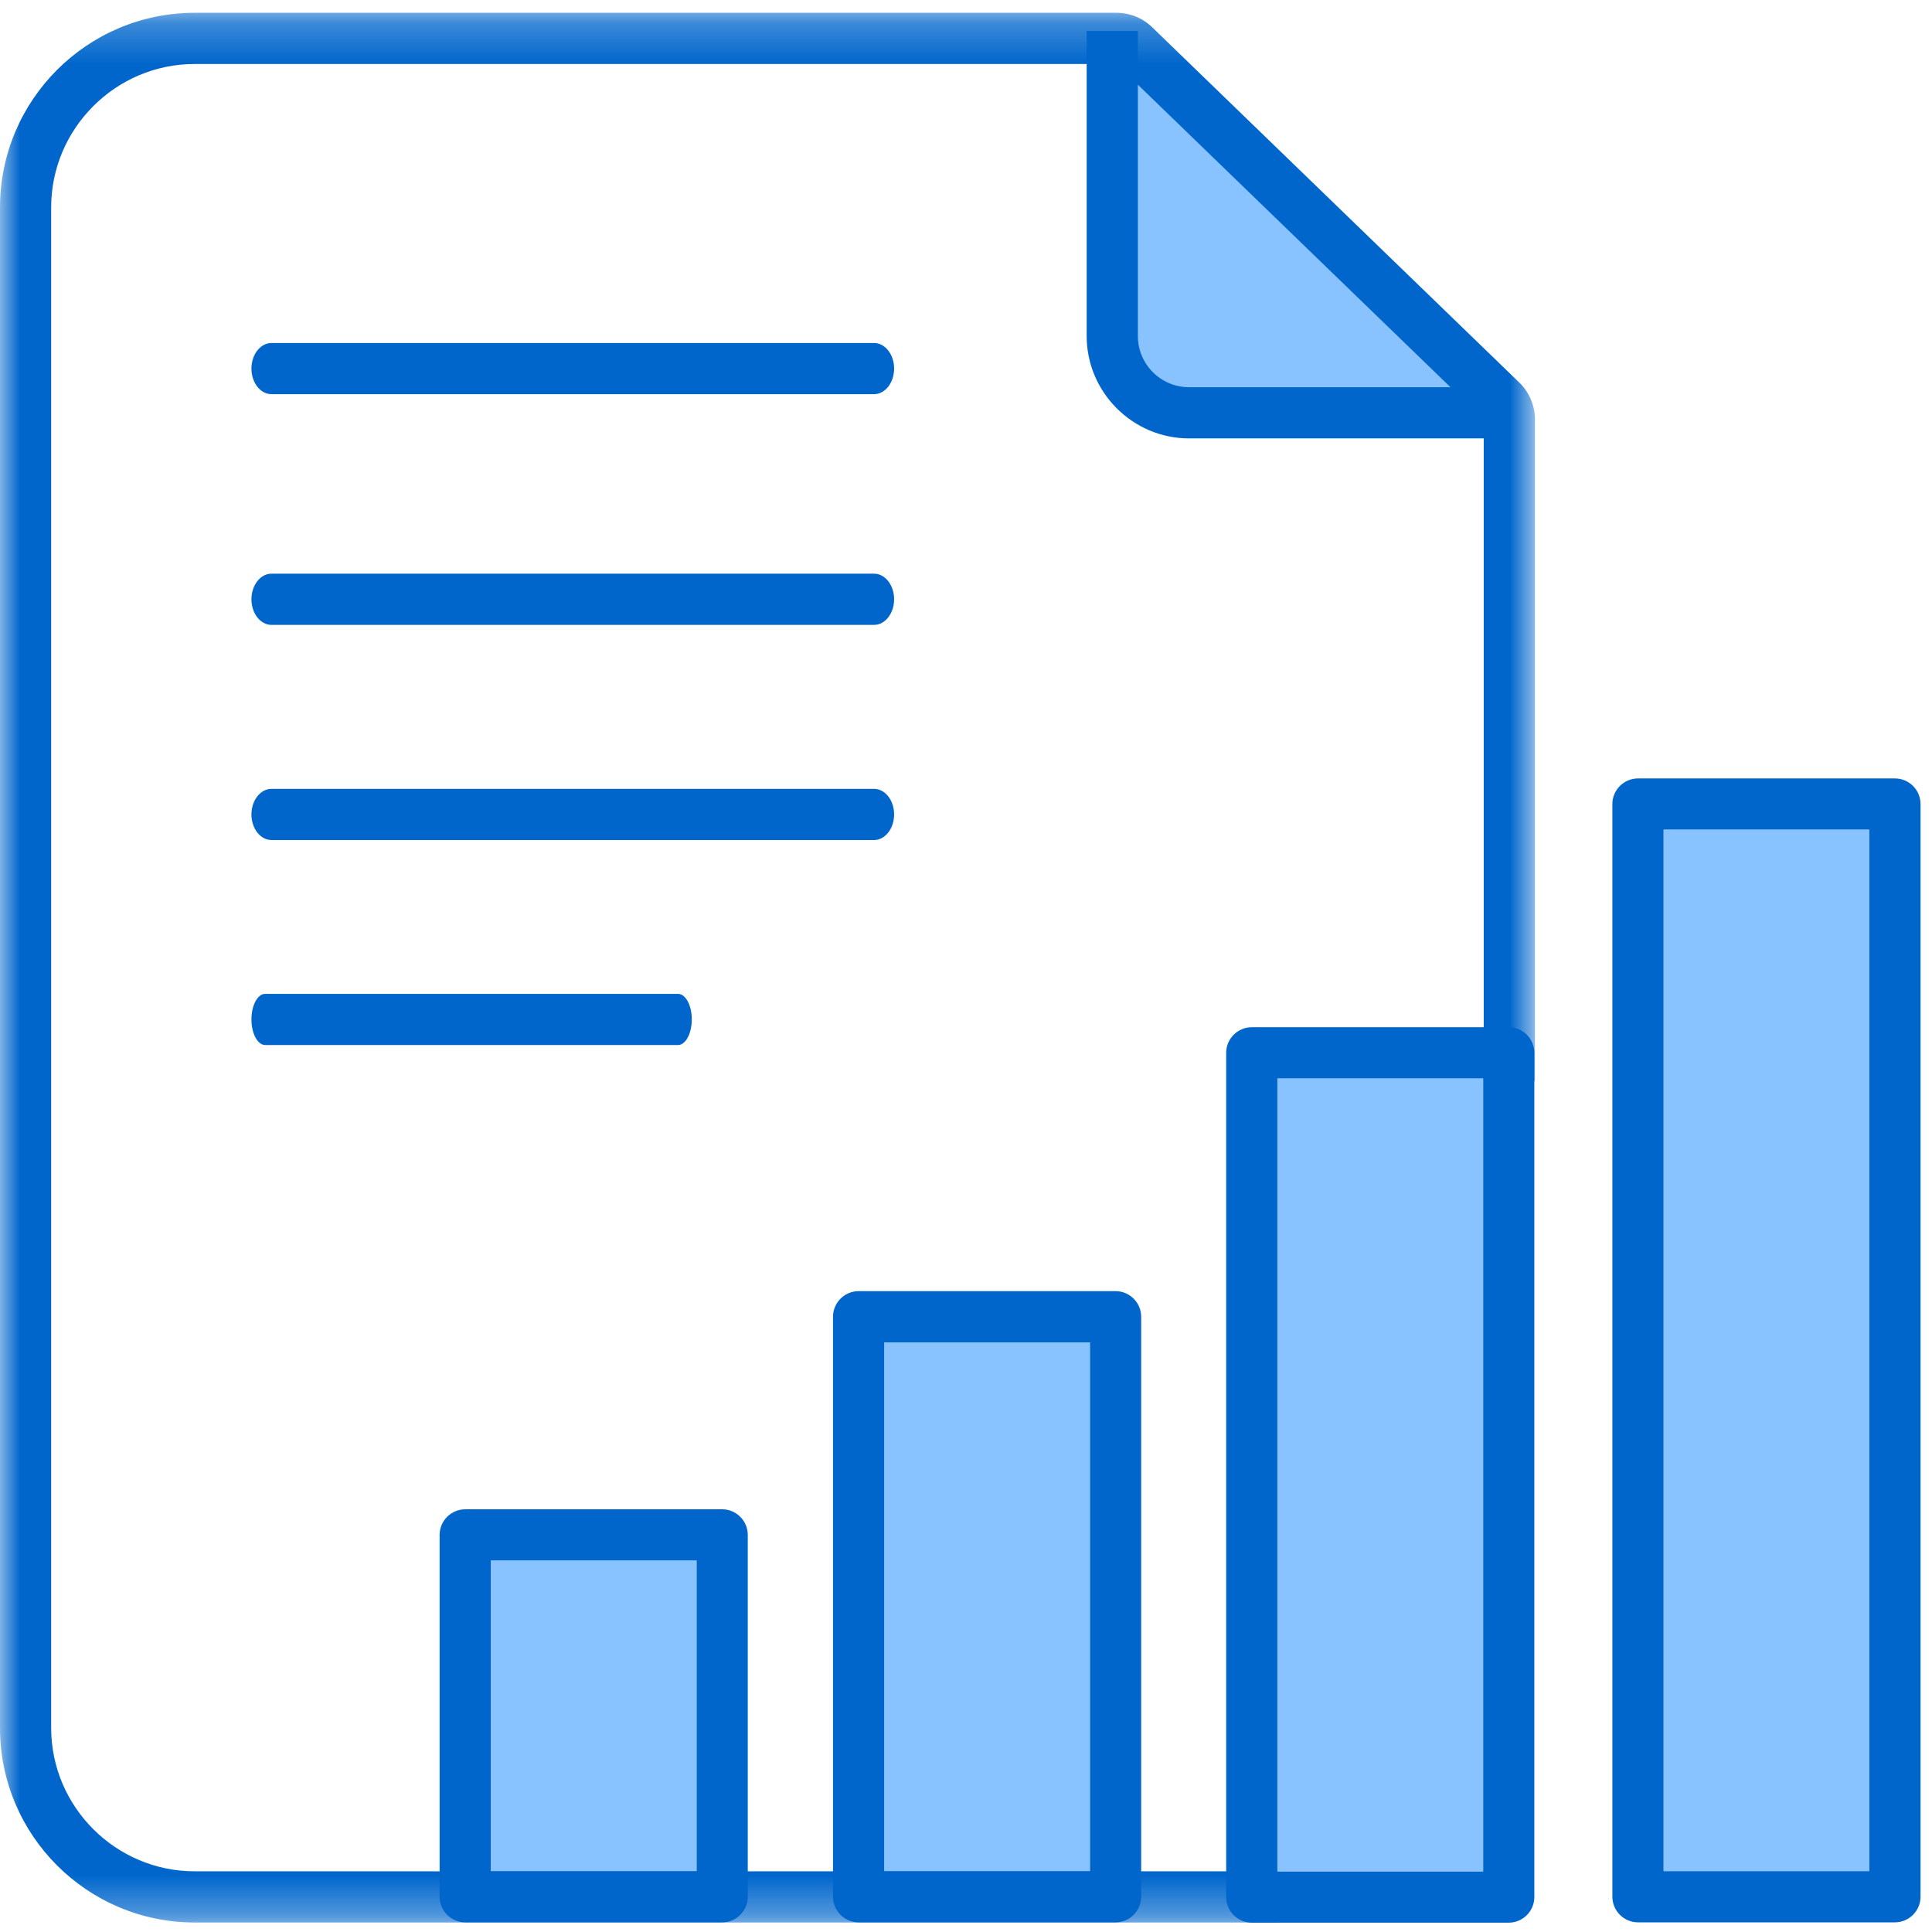<?xml version="1.0" encoding="UTF-8"?>
<svg width="48px" height="48px" viewBox="0 0 48 48" version="1.1" xmlns="http://www.w3.org/2000/svg" xmlns:xlink="http://www.w3.org/1999/xlink">
    <!-- Generator: Sketch 55.2 (78181) - https://sketchapp.com -->
    <title>Group 29</title>
    <desc>Created with Sketch.</desc>
    <defs>
        <polygon id="path-1" points="0 0.232 38.135 0.232 38.135 47.678 0 47.678"></polygon>
    </defs>
    <g id="Redlines" stroke="none" stroke-width="1" fill="none" fill-rule="evenodd">
        <g id="PRODUCT" transform="translate(-135, -702)">
            <g id="section:-3-column" transform="translate(135, 702)">
                <g id="Group-29">
                    <polygon id="Fill-1" fill="#88C3FF" points="12.194 46.488 17.307 46.488 17.307 38.769 12.194 38.769"></polygon>
                    <polygon id="Fill-2" fill="#88C3FF" points="21.968 46.488 27.08 46.488 27.08 33.35 21.968 33.35"></polygon>
                    <polygon id="Fill-3" fill="#88C3FF" points="41.331 46.488 46.443 46.488 46.443 20.611 41.331 20.611"></polygon>
                    <polygon id="Fill-4" fill="#88C3FF" points="31.736 46.496 36.849 46.496 36.849 26.793 31.736 26.793"></polygon>
                    <g id="Group-28" transform="translate(0, 0.086)">
                        <path d="M27.846,1.295 L27.846,8.79 C27.846,8.79 28.047,9.909 29.278,10.088 C30.509,10.267 37.328,10.088 37.328,10.088 L27.846,1.295 Z" id="Fill-5" fill="#88C3FF"></path>
                        <g id="Group-9">
                            <mask id="mask-2" fill="white">
                                <use xlink:href="#path-1"></use>
                            </mask>
                            <g id="Clip-8"></g>
                            <path d="M27.739,1.504 L36.863,10.334 L36.863,26.816 L38.135,26.769 L38.135,10.334 C38.135,9.99 37.995,9.66 37.748,9.42 L28.624,0.59 C28.387,0.36 28.069,0.232 27.739,0.232 L4.835,0.232 C2.169,0.232 -0,2.401 -0,5.067 L-0,42.844 C-0,45.509 2.169,47.678 4.835,47.678 L31.742,47.678 L31.742,46.406 L4.835,46.406 C2.875,46.406 1.271,44.803 1.271,42.844 L1.271,5.067 C1.271,3.107 2.875,1.504 4.835,1.504 L27.739,1.504" id="Fill-7" fill="#0066CC" mask="url(#mask-2)"></path>
                        </g>
                        <path d="M17.943,37.412 L11.558,37.412 C11.209,37.412 10.922,37.698 10.922,38.047 L10.922,47.038 C10.922,47.388 11.209,47.674 11.558,47.674 L17.943,47.674 C18.292,47.674 18.578,47.388 18.578,47.038 L18.578,38.047 C18.578,37.698 18.292,37.412 17.943,37.412 L17.943,37.412 Z M12.194,46.403 L17.307,46.403 L17.307,38.683 L12.194,38.683 L12.194,46.403 Z" id="Fill-10" fill="#0066CC"></path>
                        <path d="M27.716,31.992 L21.332,31.992 C20.982,31.992 20.696,32.278 20.696,32.628 L20.696,47.038 C20.696,47.388 20.982,47.674 21.332,47.674 L27.716,47.674 C28.066,47.674 28.352,47.388 28.352,47.038 L28.352,32.628 C28.352,32.278 28.066,31.992 27.716,31.992 L27.716,31.992 Z M21.968,46.403 L27.08,46.403 L27.08,33.264 L21.968,33.264 L21.968,46.403 Z" id="Fill-12" fill="#0066CC"></path>
                        <path d="M37.484,25.435 L31.1,25.435 C30.75,25.435 30.464,25.721 30.464,26.071 L30.464,47.046 C30.464,47.396 30.75,47.682 31.1,47.682 L37.484,47.682 C37.834,47.682 38.12,47.396 38.12,47.046 L38.12,26.071 C38.12,25.721 37.834,25.435 37.484,25.435 L37.484,25.435 Z M31.736,46.411 L36.849,46.411 L36.849,26.707 L31.736,26.707 L31.736,46.411 Z" id="Fill-14" fill="#0066CC"></path>
                        <path d="M47.079,19.254 L40.695,19.254 C40.346,19.254 40.059,19.54 40.059,19.889 L40.059,47.038 C40.059,47.388 40.346,47.674 40.695,47.674 L47.079,47.674 C47.429,47.674 47.715,47.388 47.715,47.038 L47.715,19.889 C47.715,19.54 47.429,19.254 47.079,19.254 L47.079,19.254 Z M41.331,46.402 L46.443,46.402 L46.443,20.525 L41.331,20.525 L41.331,46.402 Z" id="Fill-16" fill="#0066CC"></path>
                        <path d="M26.998,0.685 L26.998,8.263 C26.998,9.661 28.143,10.806 29.541,10.806 L37.328,10.806 L37.328,9.534 L29.541,9.534 C28.84,9.534 28.27,8.964 28.27,8.263 L28.27,0.685 L26.998,0.685 Z" id="Fill-18" fill="#0066CC"></path>
                        <path d="M16.846,25.877 L6.588,25.877 C6.4,25.877 6.247,25.592 6.247,25.241 C6.247,24.891 6.4,24.606 6.588,24.606 L16.846,24.606 C17.034,24.606 17.187,24.891 17.187,25.241 C17.187,25.592 17.034,25.877 16.846,25.877" id="Fill-20" fill="#0066CC"></path>
                        <path d="M21.716,20.784 L6.744,20.784 C6.47,20.784 6.247,20.499 6.247,20.149 C6.247,19.798 6.47,19.513 6.744,19.513 L21.716,19.513 C21.991,19.513 22.214,19.798 22.214,20.149 C22.214,20.499 21.991,20.784 21.716,20.784" id="Fill-22" fill="#0066CC"></path>
                        <path d="M21.716,15.439 L6.744,15.439 C6.47,15.439 6.247,15.154 6.247,14.803 C6.247,14.452 6.47,14.167 6.744,14.167 L21.716,14.167 C21.991,14.167 22.214,14.452 22.214,14.803 C22.214,15.154 21.991,15.439 21.716,15.439" id="Fill-24" fill="#0066CC"></path>
                        <path d="M21.716,9.707 L6.744,9.707 C6.47,9.707 6.247,9.422 6.247,9.071 C6.247,8.721 6.47,8.436 6.744,8.436 L21.716,8.436 C21.991,8.436 22.214,8.721 22.214,9.071 C22.214,9.422 21.991,9.707 21.716,9.707" id="Fill-26" fill="#0066CC"></path>
                    </g>
                </g>
            </g>
        </g>
    </g>
</svg>